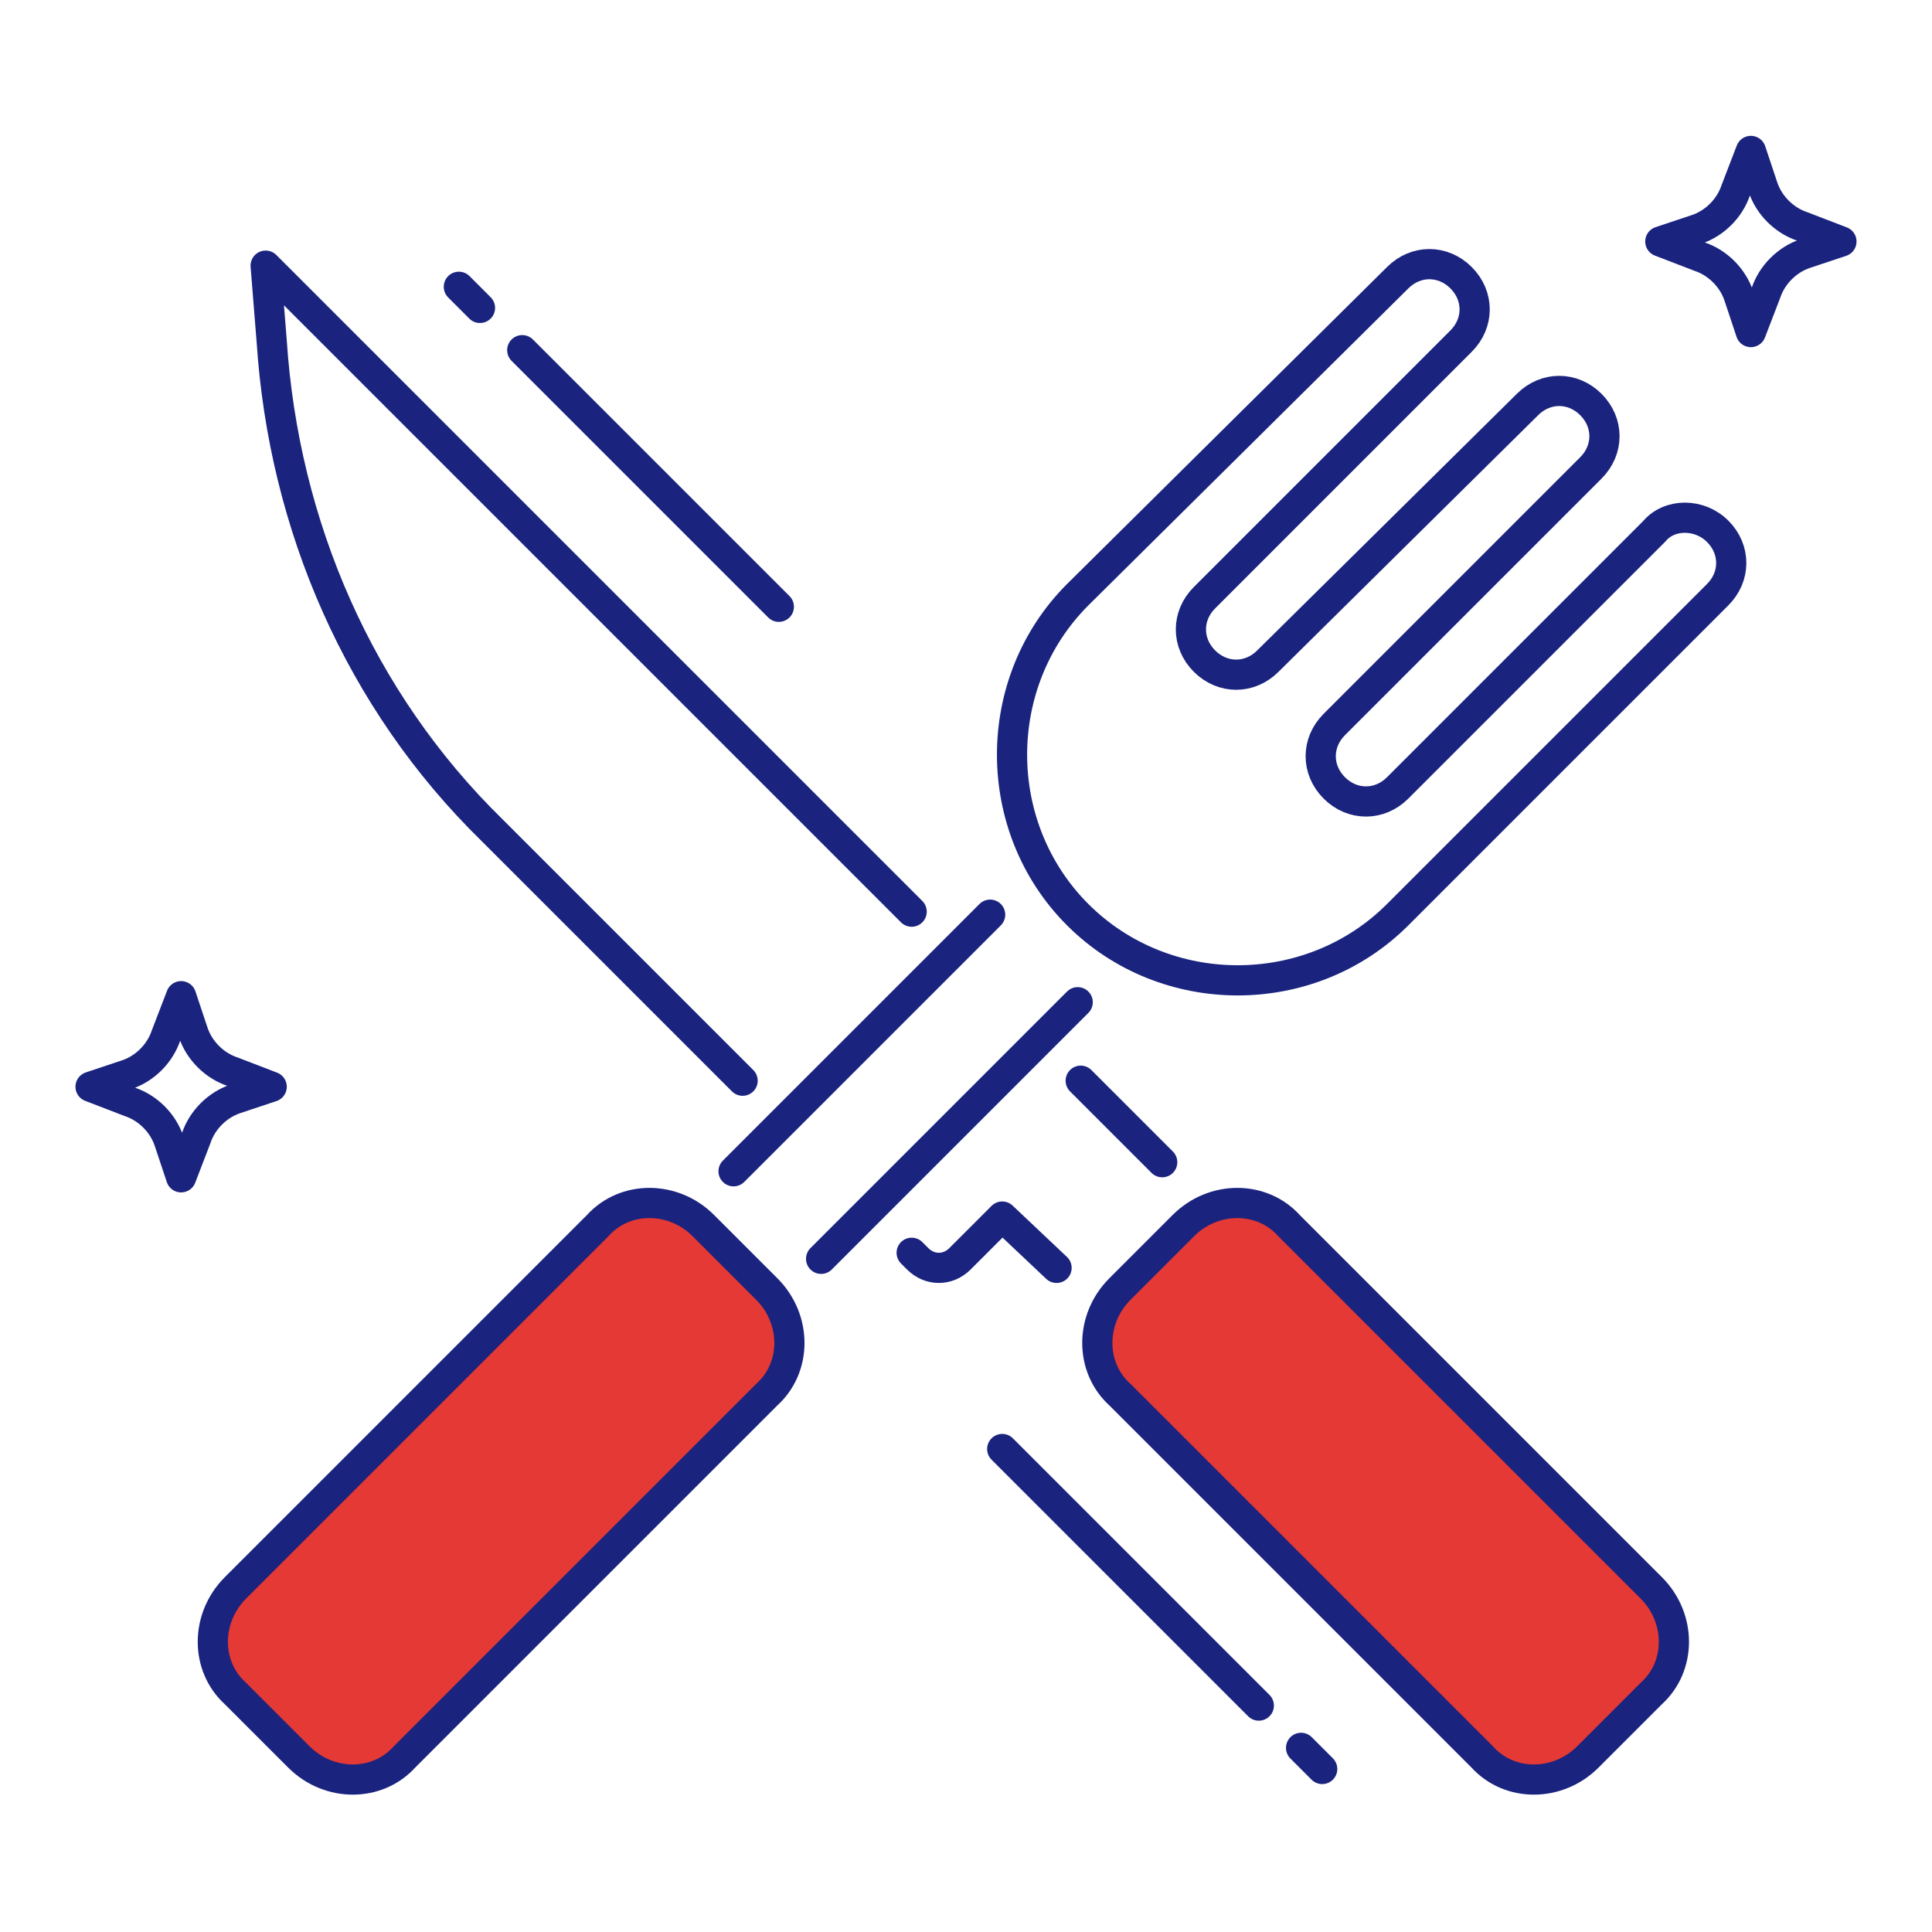 <?xml version="1.0" encoding="utf-8"?>
<!-- Generator: Adobe Illustrator 21.1.0, SVG Export Plug-In . SVG Version: 6.00 Build 0)  -->
<svg version="1.1" id="Icon_Set" xmlns="http://www.w3.org/2000/svg" xmlns:xlink="http://www.w3.org/1999/xlink" x="0px" y="0px"
	 viewBox="0 0 64 64" style="enable-background:new 0 0 64 64;" xml:space="preserve">
<style type="text/css">
	.st0{fill:none;stroke:#1A237E;stroke-linecap:round;stroke-linejoin:round;stroke-miterlimit:10;}
	.st1{fill:#4FC3F7;stroke:#1A237E;stroke-linecap:round;stroke-linejoin:round;stroke-miterlimit:10;}
	.st2{fill:#66BB6A;stroke:#1A237E;stroke-linecap:round;stroke-linejoin:round;stroke-miterlimit:10;}
	.st3{fill:#4FC3F7;}
	.st4{fill:#66BB6A;}
	.st5{fill:#E53935;stroke:#1A237E;stroke-linecap:round;stroke-linejoin:round;stroke-miterlimit:10;}
	.st6{fill:#FFA000;stroke:#1A237E;stroke-linecap:round;stroke-linejoin:round;stroke-miterlimit:10;}
	.st7{fill:#FFFFFF;stroke:#1A237E;stroke-linecap:round;stroke-linejoin:round;stroke-miterlimit:10;}
	.st8{fill:#FFA000;}
	.st9{fill:#E53935;}
	.st10{fill:#FAFAFA;stroke:#1A237E;stroke-linecap:round;stroke-linejoin:round;stroke-miterlimit:10;}
	.st11{fill:none;stroke:#1A237E;stroke-miterlimit:10;}
	.st12{fill:#FFD740;stroke:#1A237E;stroke-linecap:round;stroke-linejoin:round;stroke-miterlimit:10;}
	.st13{fill:none;stroke:#263238;stroke-linecap:round;stroke-linejoin:round;stroke-miterlimit:10;}
	.st14{fill:#4FC3F7;stroke:#1A237E;stroke-miterlimit:10;}
	.st15{fill:#FFFFFF;}
	.st16{fill:#FB8C00;stroke:#1A237E;stroke-linecap:round;stroke-linejoin:round;stroke-miterlimit:10;}
</style>
<g id="Restaurant">
	<g>
		<path class="st0" d="M3,36l1.2-0.4c0.6-0.2,1.1-0.7,1.3-1.3L6,33l0.4,1.2c0.2,0.6,0.7,1.1,1.3,1.3L9,36l-1.2,0.4
			c-0.6,0.2-1.1,0.7-1.3,1.3L6,39l-0.4-1.2c-0.2-0.6-0.7-1.1-1.3-1.3L3,36z"/>
		<g>
			<line class="st0" x1="35.7" y1="33.2" x2="27.2" y2="41.7"/>
			<line class="st0" x1="24.3" y1="38.8" x2="32.8" y2="30.3"/>
			<path class="st5" d="M25.4,42.7l-2.1-2.1c-1-1-2.6-1-3.5,0l-12,12c-1,1-1,2.6,0,3.5l2.1,2.1c1,1,2.6,1,3.5,0l12-12
				C26.4,45.3,26.4,43.7,25.4,42.7z"/>
			<path class="st0" d="M54.8,17.6l-8.5,8.5c-0.6,0.6-1.5,0.6-2.1,0l0,0c-0.6-0.6-0.6-1.5,0-2.1l8.5-8.5c0.6-0.6,0.6-1.5,0-2.1v0
				c-0.6-0.6-1.5-0.6-2.1,0L42,21.9c-0.6,0.6-1.5,0.6-2.1,0l0,0c-0.6-0.6-0.6-1.5,0-2.1l8.5-8.5c0.6-0.6,0.6-1.5,0-2.1v0
				c-0.6-0.6-1.5-0.6-2.1,0L35.7,19.7c-2.9,2.9-2.9,7.7,0,10.6l0,0c2.9,2.9,7.7,2.9,10.6,0l10.6-10.6c0.6-0.6,0.6-1.5,0-2.1l0,0
				C56.3,17,55.3,17,54.8,17.6z"/>
		</g>
		<g>
			<path class="st5" d="M37.1,42.7l2.1-2.1c1-1,2.6-1,3.5,0l12,12c1,1,1,2.6,0,3.5l-2.1,2.1c-1,1-2.6,1-3.5,0l-12-12
				C36.1,45.3,36.1,43.7,37.1,42.7z"/>
			<path class="st0" d="M30.2,41.5l0.2,0.2c0.4,0.4,1,0.4,1.4,0l1.4-1.4L35,42"/>
			<path class="st0" d="M30.2,30.2L8.8,8.8L9,11.3c0.4,6.1,2.9,11.9,7.3,16.2l8.3,8.3"/>
			<line class="st0" x1="38.5" y1="38.5" x2="35.8" y2="35.8"/>
		</g>
		<g>
			<g>
				<line class="st0" x1="43.1" y1="57.9" x2="43.8" y2="58.6"/>
				<line class="st0" x1="33.2" y1="48" x2="41.7" y2="56.5"/>
			</g>
		</g>
		<g>
			<g>
				<line class="st0" x1="15.9" y1="10.2" x2="15.2" y2="9.5"/>
				<line class="st0" x1="25.8" y1="20.1" x2="17.3" y2="11.6"/>
			</g>
		</g>
		<path class="st0" d="M55,8l1.2-0.4c0.6-0.2,1.1-0.7,1.3-1.3L58,5l0.4,1.2c0.2,0.6,0.7,1.1,1.3,1.3L61,8l-1.2,0.4
			c-0.6,0.2-1.1,0.7-1.3,1.3L58,11l-0.4-1.2c-0.2-0.6-0.7-1.1-1.3-1.3L55,8z"/>
	</g>
</g>
</svg>
